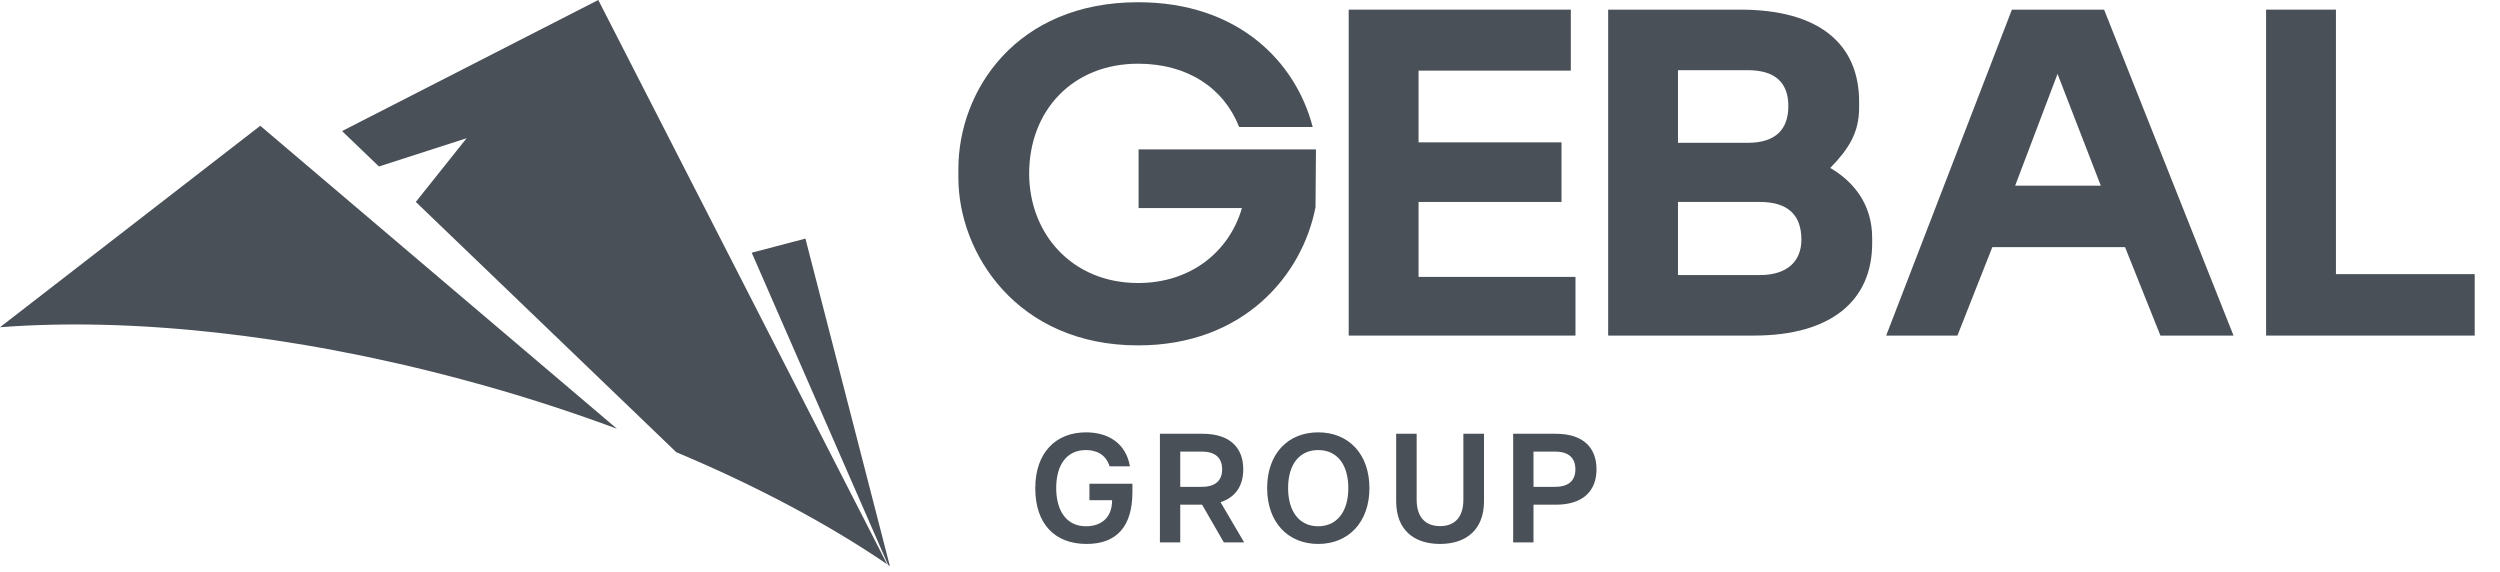 <svg width="83" height="19" viewBox="0 0 83 19" fill="none" xmlns="http://www.w3.org/2000/svg">
<path d="M75.234 11.141V0.32H77.553V9.101H82.16V11.141H75.234Z" fill="#495057"/>
<path d="M62.621 11.141L66.795 0.32H69.856L74.153 11.141H71.726L70.551 8.204H66.146L64.986 11.141H62.621ZM66.903 6.164H69.747L68.31 2.454L66.903 6.164Z" fill="#495057"/>
<path d="M53.391 11.141V0.32H57.781C60.362 0.32 61.723 1.433 61.723 3.381V3.567C61.723 4.401 61.383 4.942 60.764 5.576C61.537 6.024 62.156 6.782 62.156 7.895V8.08C62.156 9.966 60.811 11.141 58.229 11.141H53.391ZM58.43 9.132C59.342 9.132 59.806 8.668 59.806 7.957C59.806 7.137 59.358 6.705 58.43 6.705H55.709V9.132H58.43ZM58.028 4.741C58.971 4.741 59.373 4.278 59.373 3.52C59.373 2.778 58.971 2.33 58.028 2.33H55.709V4.741H58.028Z" fill="#495057"/>
<path d="M44.777 11.141V0.32H52.151V2.345H47.096V4.726H51.842V6.705H47.096V9.193H52.306V11.141H44.777Z" fill="#495057"/>
<path d="M37.785 11.467C33.766 11.467 31.818 8.406 31.818 5.902V5.608C31.818 3.011 33.735 0.074 37.785 0.074C41.124 0.074 43.026 2.068 43.582 4.217H41.14C40.63 2.919 39.424 2.115 37.785 2.115C35.606 2.115 34.168 3.676 34.168 5.763C34.168 7.742 35.575 9.396 37.785 9.396C39.547 9.396 40.815 8.344 41.233 6.907H37.801V4.959H43.69L43.675 6.876C43.242 9.133 41.294 11.467 37.785 11.467Z" fill="#495057"/>
<path d="M36.076 18.059C35.01 18.059 34.371 17.384 34.371 16.209C34.371 15.024 35.056 14.354 36.056 14.354C36.788 14.354 37.38 14.71 37.514 15.483H36.839C36.71 15.071 36.38 14.942 36.051 14.942C35.401 14.942 35.066 15.452 35.066 16.199C35.066 16.946 35.396 17.472 36.056 17.472C36.514 17.472 36.922 17.23 36.922 16.606H36.169V16.06H37.596V16.338C37.596 17.498 37.056 18.059 36.076 18.059ZM41.306 18.008H40.632L39.91 16.756H39.184V18.008H38.509V14.401H39.926C40.853 14.401 41.276 14.88 41.276 15.581C41.276 16.106 41.039 16.503 40.523 16.673L41.306 18.008ZM39.184 14.993V16.163H39.9C40.364 16.163 40.575 15.942 40.575 15.581C40.575 15.215 40.364 14.993 39.9 14.993H39.184ZM43.764 18.059C42.754 18.059 42.069 17.333 42.069 16.204C42.069 15.071 42.754 14.354 43.764 14.354C44.774 14.354 45.465 15.071 45.465 16.204C45.465 17.333 44.774 18.059 43.764 18.059ZM43.764 17.472C44.383 17.472 44.764 16.993 44.764 16.204C44.764 15.411 44.383 14.942 43.764 14.942C43.146 14.942 42.765 15.411 42.765 16.204C42.765 16.993 43.146 17.472 43.764 17.472ZM47.811 18.059C46.935 18.059 46.353 17.585 46.353 16.642V14.401H47.033V16.591C47.033 17.168 47.321 17.467 47.811 17.467C48.3 17.467 48.584 17.168 48.584 16.591V14.401H49.269V16.642C49.269 17.585 48.677 18.059 47.811 18.059ZM50.237 18.008V14.401H51.654C52.581 14.401 53.004 14.88 53.004 15.581C53.004 16.276 52.581 16.756 51.654 16.756H50.912V18.008H50.237ZM50.912 16.163H51.628C52.092 16.163 52.303 15.942 52.303 15.581C52.303 15.215 52.092 14.993 51.628 14.993H50.912V16.163Z" fill="#495057"/>
<path d="M29.544 18.795C29.525 18.782 29.505 18.768 29.485 18.755L24.957 8.39L26.74 7.921L29.544 18.795Z" fill="#495057"/>
<path d="M29.453 18.733C27.499 17.403 25.128 16.136 22.452 15.013L13.805 6.704L15.491 4.589L12.581 5.527L11.357 4.351L19.863 0L29.453 18.733Z" fill="#495057"/>
<path d="M20.483 14.235C18.857 13.63 17.139 13.079 15.348 12.6C9.685 11.082 4.292 10.536 0 10.864L8.641 4.176L20.483 14.235Z" fill="#495057"/>
</svg>
